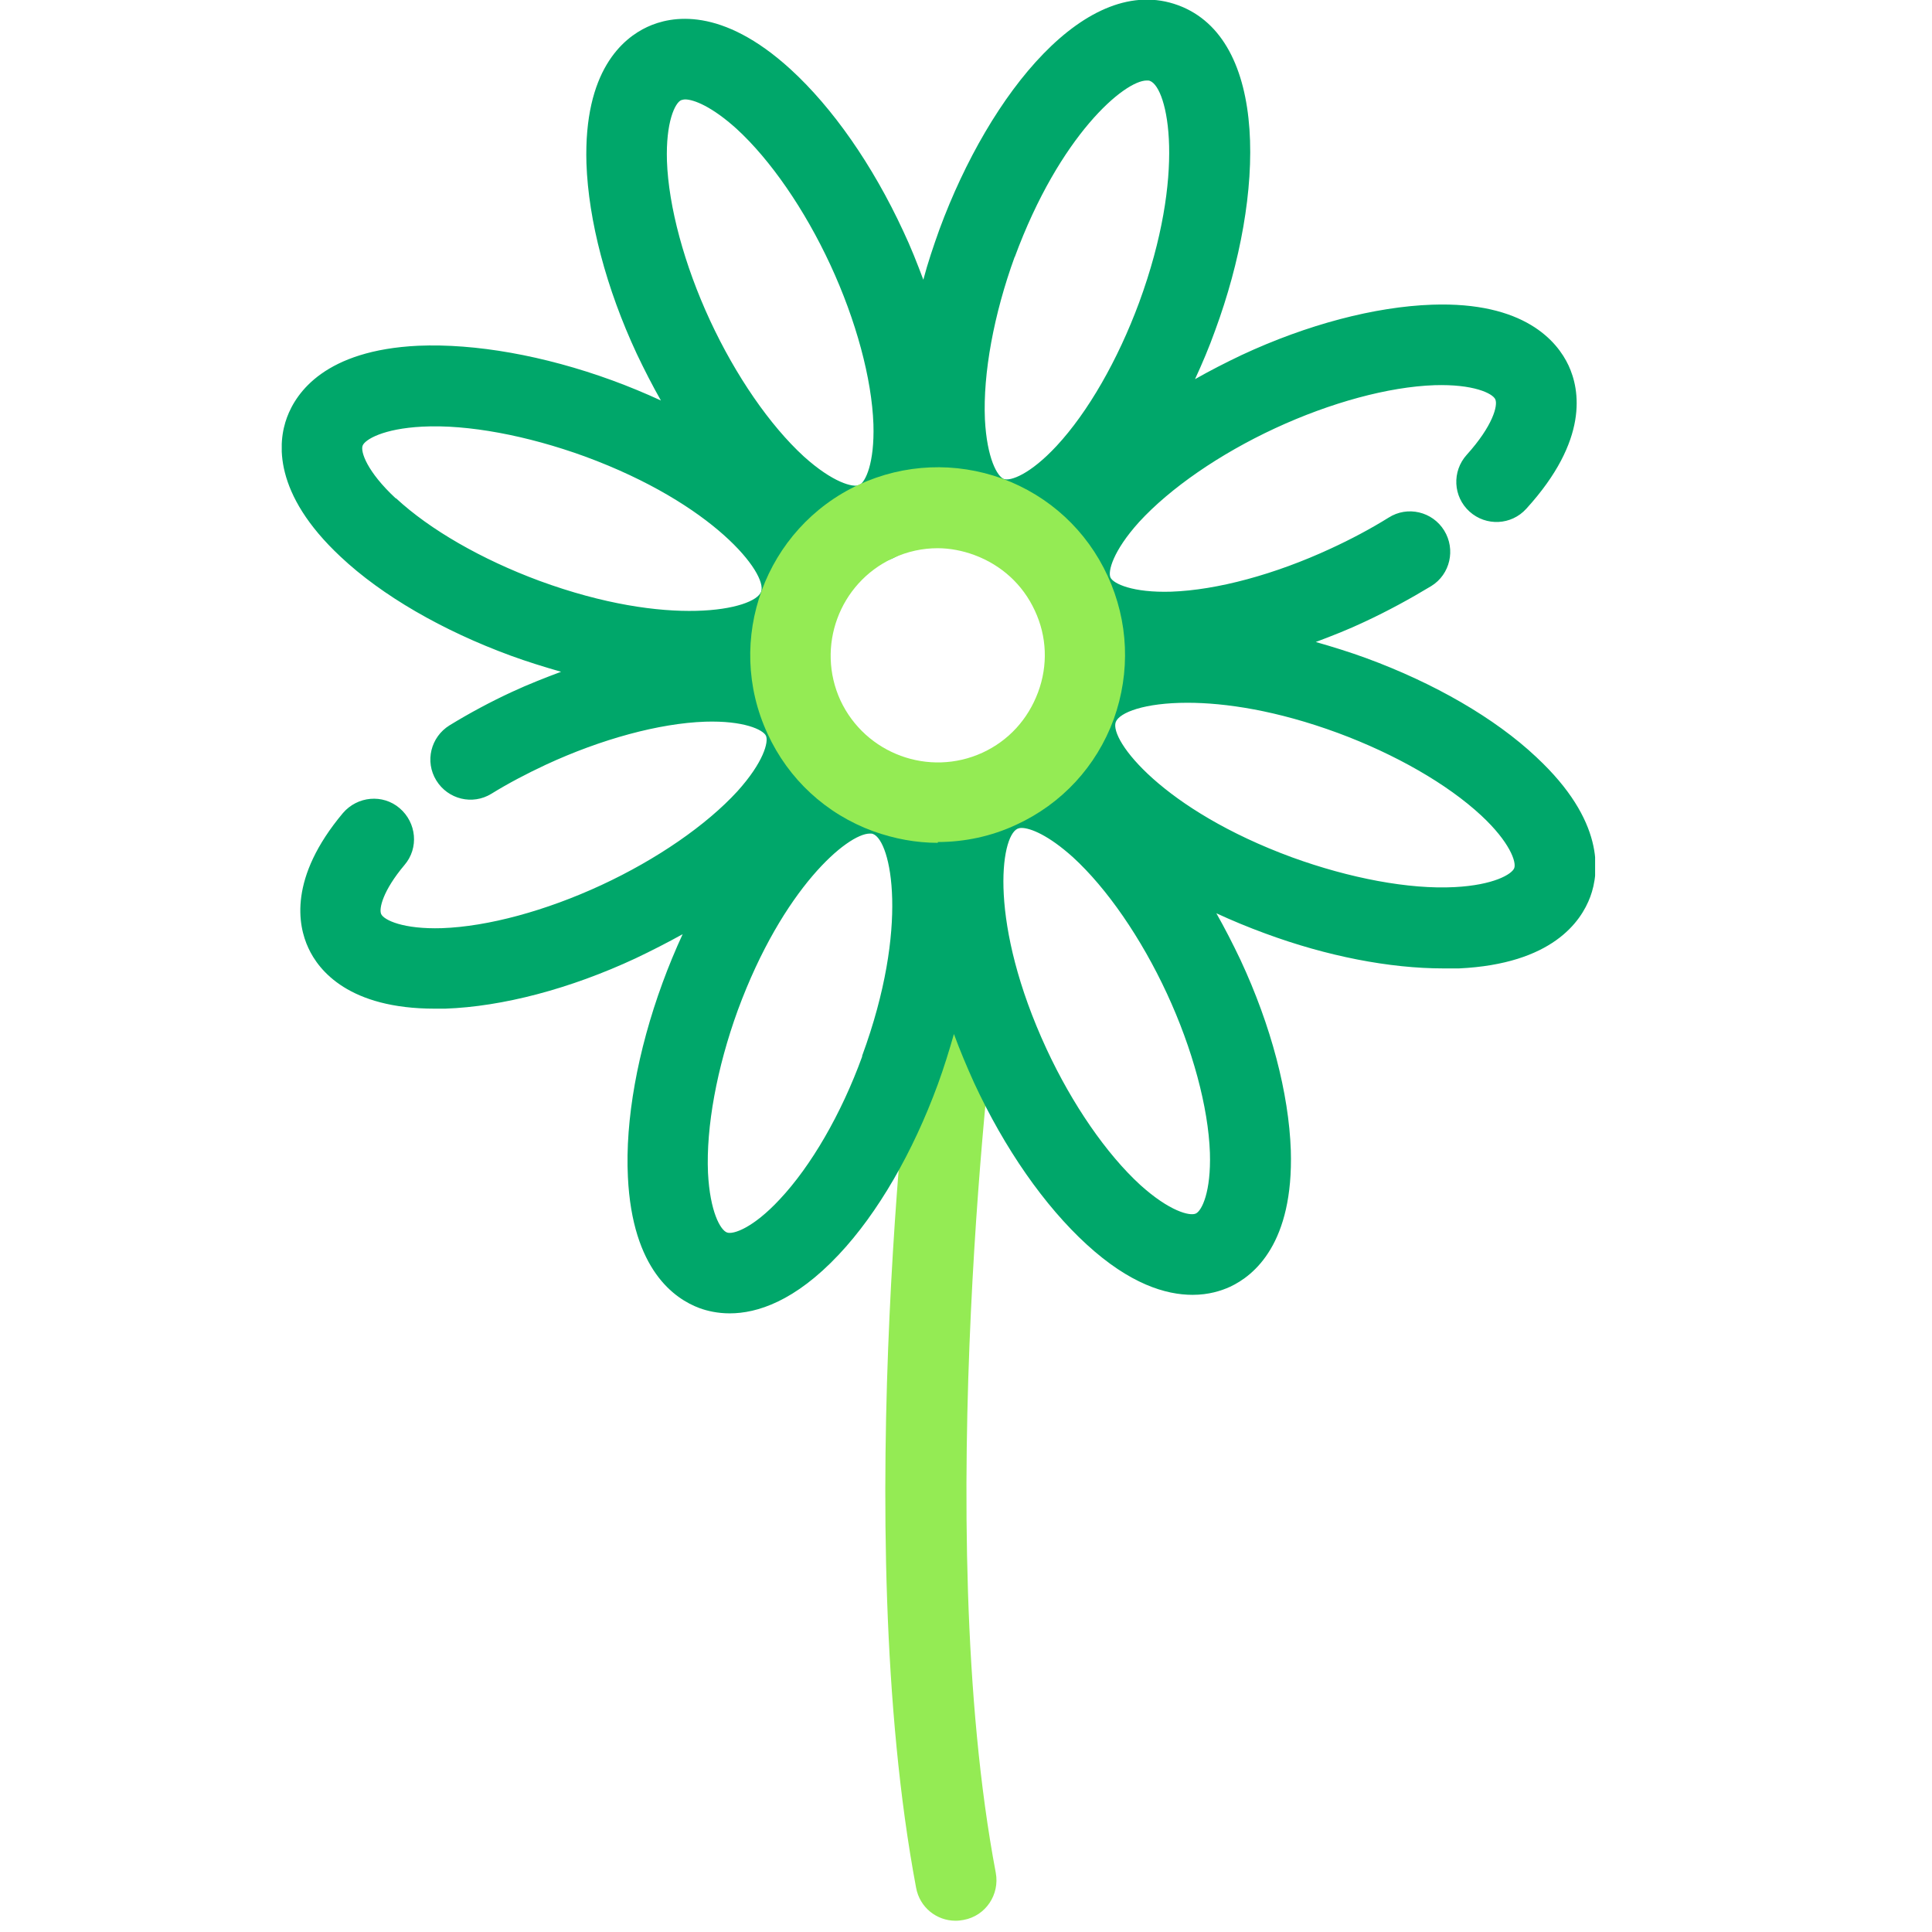 <svg width="48" height="48" viewBox="0 0 48 48" fill="none" xmlns="http://www.w3.org/2000/svg">
<g clip-path="url(#clip0_7035_33255)">
<path d="M23.74 47.72C23.27 47.72 22.85 47.39 22.76 46.9C21.08 37.96 22.68 25.31 22.76 24.78C22.83 24.23 23.33 23.84 23.88 23.92C24.43 23.99 24.81 24.49 24.74 25.04C24.72 25.17 23.11 37.91 24.74 46.53C24.84 47.07 24.49 47.6 23.94 47.7C23.88 47.71 23.82 47.72 23.75 47.72H23.74Z" fill="#94EB54"/>
<path d="M38.17 18.81C37.14 17.84 35.63 16.97 33.94 16.35C33.53 16.2 33.11 16.07 32.69 15.95C33.09 15.8 33.5 15.64 33.9 15.45C34.48 15.18 35.03 14.88 35.56 14.56C36.03 14.27 36.17 13.65 35.88 13.18C35.59 12.71 34.97 12.56 34.5 12.86C34.05 13.14 33.56 13.4 33.06 13.63C31.68 14.27 30.24 14.66 29.1 14.7C28.14 14.73 27.66 14.5 27.59 14.35C27.52 14.2 27.65 13.69 28.3 12.97C29.07 12.13 30.3 11.28 31.68 10.64C33.06 10 34.5 9.61 35.64 9.57C36.6 9.54 37.08 9.77 37.15 9.92C37.22 10.07 37.09 10.58 36.44 11.3C36.07 11.71 36.1 12.34 36.51 12.71C36.92 13.08 37.55 13.05 37.92 12.64C39.48 10.93 39.25 9.68 38.97 9.08C38.69 8.48 37.87 7.49 35.58 7.57C34.16 7.62 32.48 8.06 30.85 8.82C30.45 9.01 30.06 9.21 29.69 9.42C29.87 9.03 30.04 8.63 30.19 8.21C31.44 4.82 31.52 0.96 29.27 0.13C27.01 -0.7 24.59 2.31 23.34 5.7C23.19 6.12 23.05 6.53 22.94 6.95C22.79 6.55 22.63 6.14 22.44 5.74C21.68 4.1 20.69 2.68 19.64 1.72C17.93 0.16 16.68 0.39 16.08 0.67C15.48 0.95 14.5 1.75 14.57 4.06C14.62 5.48 15.06 7.16 15.82 8.79C16.01 9.19 16.21 9.58 16.42 9.95C16.03 9.77 15.62 9.6 15.21 9.45C13.51 8.83 11.8 8.53 10.39 8.59C8.08 8.7 7.36 9.75 7.13 10.37C6.9 10.99 6.78 12.26 8.46 13.83C9.49 14.8 11 15.67 12.69 16.29C13.1 16.44 13.52 16.57 13.94 16.69C13.54 16.84 13.13 17 12.72 17.19C12.18 17.44 11.66 17.72 11.17 18.02C10.7 18.31 10.55 18.92 10.84 19.39C11.13 19.86 11.74 20.01 12.21 19.72C12.63 19.46 13.09 19.22 13.56 19C14.94 18.36 16.38 17.97 17.52 17.93C18.48 17.9 18.96 18.13 19.03 18.28C19.1 18.43 18.97 18.94 18.32 19.66C17.55 20.5 16.32 21.35 14.94 21.99C13.56 22.63 12.12 23.02 10.98 23.06C10.02 23.09 9.54 22.86 9.47 22.71C9.41 22.58 9.51 22.13 10.05 21.49C10.41 21.07 10.35 20.44 9.93 20.08C9.51 19.72 8.88 19.78 8.52 20.2C7.17 21.81 7.4 22.99 7.66 23.55C7.92 24.12 8.68 25.06 10.8 25.06C10.88 25.06 10.97 25.06 11.06 25.06C12.48 25.01 14.16 24.57 15.79 23.81C16.19 23.62 16.58 23.42 16.96 23.21C16.78 23.6 16.61 24.01 16.46 24.42C15.84 26.11 15.53 27.83 15.6 29.24C15.71 31.55 16.76 32.27 17.38 32.5C17.57 32.57 17.83 32.63 18.13 32.63C18.81 32.63 19.75 32.33 20.84 31.17C21.81 30.14 22.68 28.63 23.3 26.94C23.45 26.53 23.58 26.11 23.7 25.69C23.85 26.1 24.02 26.5 24.2 26.9C24.96 28.54 25.95 29.96 27 30.92C28.07 31.9 28.96 32.17 29.63 32.17C30.03 32.17 30.34 32.07 30.56 31.97C31.16 31.69 32.14 30.89 32.07 28.58C32.02 27.16 31.58 25.48 30.82 23.85C30.63 23.45 30.43 23.06 30.22 22.69C30.61 22.87 31.02 23.04 31.43 23.19C32.97 23.76 34.53 24.06 35.86 24.06C35.99 24.06 36.12 24.06 36.25 24.06C38.56 23.95 39.28 22.9 39.51 22.28C39.74 21.66 39.86 20.39 38.18 18.82L38.17 18.81ZM25.21 6.39C26.33 3.35 27.94 2 28.49 2C28.52 2 28.55 2 28.57 2.01C29.02 2.18 29.48 4.31 28.3 7.52C27.77 8.95 27.03 10.24 26.25 11.08C25.59 11.79 25.1 11.96 24.94 11.9C24.78 11.84 24.52 11.39 24.47 10.42C24.42 9.28 24.69 7.81 25.21 6.38V6.39ZM16.92 2.49C16.92 2.49 16.98 2.47 17.02 2.47C17.24 2.47 17.69 2.65 18.3 3.2C19.14 3.97 19.99 5.2 20.63 6.58C21.27 7.96 21.66 9.41 21.7 10.54C21.73 11.51 21.5 11.98 21.35 12.05C21.2 12.12 20.69 11.99 19.97 11.34C19.13 10.57 18.28 9.34 17.64 7.96C17 6.58 16.61 5.13 16.57 4C16.54 3.03 16.77 2.56 16.92 2.49V2.49ZM9.83 12.38C9.12 11.72 8.95 11.22 9.01 11.07C9.07 10.92 9.52 10.65 10.49 10.6C11.62 10.54 13.1 10.82 14.53 11.34C17.74 12.52 19.07 14.25 18.91 14.7C18.75 15.15 16.61 15.61 13.4 14.43C11.97 13.9 10.68 13.16 9.84 12.38H9.83ZM21.42 26.25C20.9 27.68 20.15 28.97 19.37 29.8C18.71 30.51 18.21 30.68 18.06 30.62C17.9 30.56 17.64 30.11 17.59 29.14C17.54 28 17.81 26.53 18.33 25.1C19.45 22.06 21.06 20.71 21.61 20.71C21.64 20.71 21.67 20.71 21.69 20.72C22.14 20.89 22.6 23.02 21.42 26.23V26.25ZM23.45 19.69C23.18 19.31 22.83 19.02 22.38 18.86C21.93 18.7 21.47 18.69 21.02 18.81C21.12 18.21 20.99 17.76 20.86 17.46C20.72 17.17 20.45 16.77 19.94 16.46C20.32 16.19 20.61 15.84 20.78 15.39C20.94 14.94 20.95 14.48 20.84 14.03C20.99 14.05 21.13 14.07 21.25 14.07C21.65 14.07 21.96 13.97 22.18 13.87C22.48 13.73 22.87 13.46 23.18 12.95C23.53 13.44 23.94 13.68 24.25 13.79C24.44 13.86 24.7 13.92 25 13.92C25.18 13.92 25.39 13.9 25.61 13.84C25.51 14.44 25.64 14.9 25.77 15.19C25.91 15.48 26.18 15.87 26.69 16.18C26.31 16.45 26.02 16.8 25.85 17.25C25.69 17.7 25.68 18.15 25.79 18.61C25.2 18.51 24.74 18.64 24.44 18.78C24.01 18.98 23.68 19.3 23.44 19.7L23.45 19.69ZM29.71 30.15C29.56 30.22 29.05 30.09 28.33 29.44C27.49 28.67 26.64 27.44 26 26.06C24.56 22.95 24.85 20.79 25.28 20.59C25.3 20.58 25.34 20.57 25.38 20.57C25.6 20.57 26.05 20.75 26.66 21.3C27.5 22.07 28.35 23.3 28.99 24.68C29.63 26.06 30.02 27.51 30.06 28.64C30.09 29.61 29.86 30.08 29.71 30.15V30.15ZM36.14 22.04C35.01 22.1 33.53 21.82 32.1 21.3C28.89 20.12 27.56 18.39 27.72 17.94C27.81 17.7 28.44 17.46 29.5 17.46C30.44 17.46 31.72 17.65 33.24 18.21C34.67 18.74 35.96 19.48 36.8 20.26C37.51 20.92 37.68 21.42 37.62 21.57C37.56 21.72 37.11 21.99 36.14 22.04Z" fill="#00A76A"/>
<path d="M23.3 20.94C22.76 20.94 22.22 20.84 21.69 20.65C20.52 20.22 19.59 19.36 19.07 18.23C17.99 15.9 19.01 13.12 21.34 12.04C22.47 11.52 23.74 11.47 24.9 11.89C26.07 12.32 27 13.18 27.52 14.31C28.04 15.44 28.09 16.7 27.67 17.87C27.24 19.04 26.38 19.97 25.25 20.49C24.63 20.78 23.96 20.92 23.3 20.92V20.94ZM23.3 13.62C22.92 13.62 22.54 13.7 22.18 13.87C20.85 14.49 20.27 16.07 20.88 17.4C21.5 18.73 23.08 19.31 24.41 18.7C25.06 18.4 25.54 17.87 25.79 17.2C26.04 16.53 26.01 15.81 25.71 15.17C25.41 14.52 24.88 14.04 24.21 13.79C23.91 13.68 23.6 13.62 23.29 13.62H23.3Z" fill="#94EB54"/>
</g>
<defs>
<clipPath id="clip0_7035_33255">
<rect width="32.63" height="47.72" fill="white" transform="translate(7)"/>
</clipPath>
</defs>
</svg>
